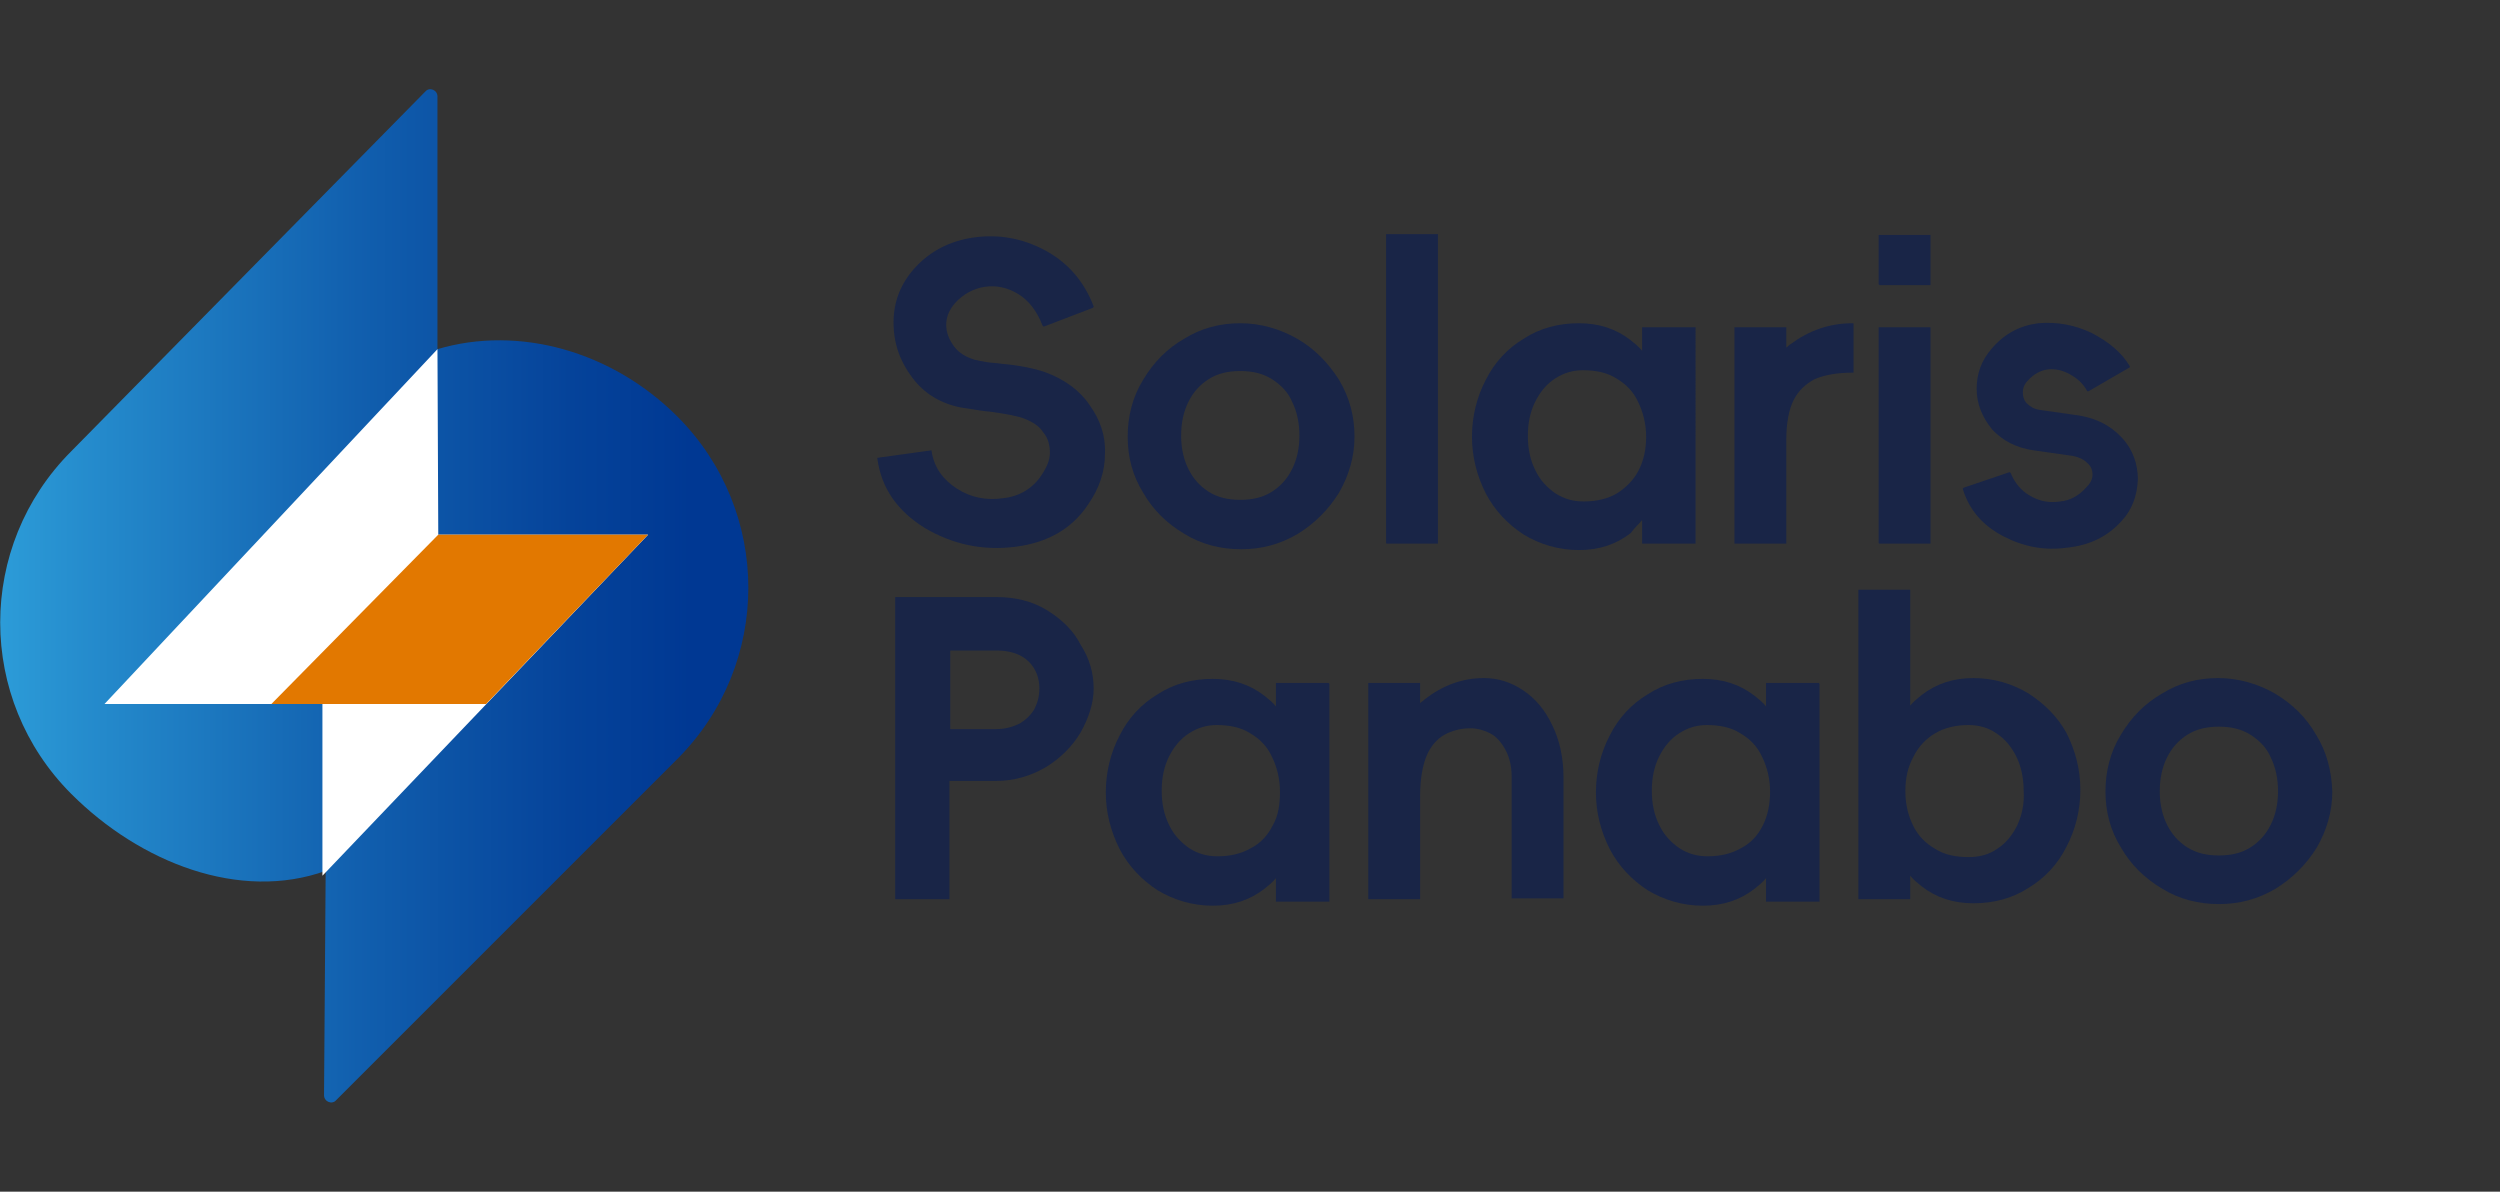 <?xml version="1.0" encoding="utf-8"?>
<!-- Generator: Adobe Illustrator 24.3.0, SVG Export Plug-In . SVG Version: 6.00 Build 0)  -->
<svg version="1.1" id="图层_1" xmlns="http://www.w3.org/2000/svg" xmlns:xlink="http://www.w3.org/1999/xlink" x="0px" y="0px"
	 viewBox="0 0 308.6 147.1" style="enable-background:new 0 0 308.6 147.1;" xml:space="preserve">
<rect x="0" y="0" width="308.6" height="147.1" fill="#333333" stroke="none"/>
<style type="text/css">
	.st0{fill:#192547;}
	.st1{fill:url(#SVGID_1_);}
	.st2{fill:#FFFFFF;}
	.st3{fill:#E27800;}
</style>
<g>
	<g>
		<path class="st0" d="M128.9,45.9c-1.2-0.4-3-0.8-5.3-1c-0.6-0.1-1.2-0.1-1.8-0.2c-0.6-0.1-1.1-0.2-1.5-0.3c-1-0.3-1.9-0.8-2.5-1.6
			c-0.6-0.8-1-1.7-1-2.7c0-1,0.4-1.9,1.1-2.7c1-1.1,2.3-1.8,3.7-2c1.4-0.2,2.8,0.1,4.1,0.9c1.3,0.8,2.3,2.1,3,3.9
			c0,0,0.1,0.1,0.1,0.1c0,0,0,0,0.1,0l6-2.3c0,0,0.1-0.1,0.1-0.1c0,0,0,0,0-0.1c-1.2-3.1-3.2-5.4-6-6.9c-2.8-1.5-5.7-2-8.7-1.6
			c-3,0.4-5.5,1.7-7.4,3.8c-1.7,1.9-2.6,4.1-2.6,6.7c0,2.6,0.8,4.8,2.3,6.8c1.5,2,3.5,3.2,6,3.7c1.9,0.3,3.1,0.5,3.5,0.5
			c2.2,0.3,3.7,0.6,4.4,0.9c1,0.4,1.8,0.9,2.3,1.7c0.6,0.7,0.8,1.6,0.8,2.5c0,0.9-0.4,1.8-1,2.7c-1.1,1.7-2.8,2.7-4.8,2.9
			c-2.1,0.3-4-0.1-5.7-1.2c-1.7-1.1-2.8-2.6-3.1-4.6c0,0,0-0.1,0-0.1c0,0,0,0-0.1,0l-6.5,0.9c0,0-0.1,0-0.1,0c0,0,0,0,0,0.1
			c0.5,3.7,2.5,6.5,5.9,8.6c3.4,2,7.1,2.8,11.1,2.3c4-0.5,7-2.2,9-5.2c1.4-2,2.1-4.1,2.1-6.3c0.1-2.2-0.6-4.2-1.9-6
			C133.3,48.2,131.4,46.8,128.9,45.9z"/>
		<path class="st0" d="M160.1,41.8c-2.1-1.2-4.5-1.9-7-1.9c-2.5,0-4.8,0.6-6.9,1.9c-2.1,1.2-3.8,2.9-5.1,5.1c-1.3,2.1-1.9,4.5-1.9,7
			c0,2.5,0.6,4.8,1.9,6.9c1.2,2.1,2.9,3.8,5.1,5.1c2.1,1.3,4.5,1.9,7,1.9s4.8-0.6,7-1.9c2.1-1.3,3.8-3,5.1-5.1
			c1.2-2.1,1.9-4.4,1.9-6.9c0-2.5-0.6-4.8-1.9-7C163.9,44.7,162.2,43,160.1,41.8z M159.5,57.9c-0.6,1.2-1.4,2.1-2.5,2.8
			c-1.1,0.7-2.4,1-3.9,1c-1.5,0-2.8-0.3-3.9-1c-1.1-0.7-1.9-1.6-2.5-2.8c-0.6-1.2-0.9-2.6-0.9-4.1c0-1.6,0.3-3,0.9-4.2
			c0.6-1.2,1.4-2.1,2.5-2.8c1.1-0.7,2.4-1,3.9-1c1.5,0,2.8,0.3,3.9,1c1.1,0.7,2,1.6,2.5,2.8c0.6,1.2,0.9,2.6,0.9,4.2
			C160.4,55.3,160.1,56.7,159.5,57.9z"/>
		<path class="st0" d="M171.2,67.1h6.2c0,0,0.1,0,0.1,0c0,0,0,0,0-0.1v-38c0,0,0-0.1,0-0.1c0,0,0,0-0.1,0h-6.2c0,0-0.1,0-0.1,0
			c0,0,0,0,0,0.1v38C171.1,67.1,171.1,67.1,171.2,67.1C171.2,67.1,171.2,67.1,171.2,67.1z"/>
		<path class="st0" d="M202.7,64.2V67c0,0,0,0.1,0,0.1c0,0,0,0,0.1,0h6.4c0,0,0.1,0,0.1,0c0,0,0,0,0-0.1V40.5c0,0,0-0.1,0-0.1
			c0,0,0,0-0.1,0h-6.4c0,0-0.1,0-0.1,0c0,0,0,0,0,0.1v2.8c-0.4-0.5-0.9-0.9-1.4-1.3c-1.8-1.4-3.9-2.1-6.4-2.1
			c-2.5,0-4.8,0.6-6.8,1.9c-2,1.2-3.6,2.9-4.7,5.1c-1.1,2.1-1.7,4.5-1.7,7s0.6,4.8,1.7,7c1.1,2.1,2.7,3.8,4.7,5.1
			c2,1.2,4.3,1.9,6.8,1.9c2.5,0,4.6-0.7,6.4-2.1C201.8,65.1,202.3,64.7,202.7,64.2z M199.6,60.9c-1.2,0.7-2.6,1-4.1,1
			c-1.3,0-2.4-0.3-3.5-1c-1-0.7-1.9-1.6-2.5-2.9c-0.6-1.2-0.9-2.6-0.9-4.2c0-1.6,0.3-3,0.9-4.2c0.6-1.2,1.4-2.2,2.5-2.9
			c1.1-0.7,2.2-1,3.4-1c1.6,0,3,0.3,4.1,1c1.2,0.7,2.1,1.6,2.7,2.9c0.6,1.2,1,2.7,1,4.3s-0.3,3-1,4.3
			C201.6,59.3,200.7,60.2,199.6,60.9z"/>
		<path class="st0" d="M228.7,39.9c-2.9,0-5.4,0.9-7.7,2.6c-0.2,0.1-0.3,0.3-0.5,0.4v-2.4c0,0,0-0.1,0-0.1c0,0,0,0-0.1,0h-6.2
			c0,0-0.1,0-0.1,0c0,0,0,0,0,0.1V67c0,0,0,0.1,0,0.1c0,0,0,0,0.1,0h6.2c0,0,0.1,0,0.1,0c0,0,0,0,0-0.1V54.3c0-2,0.3-3.7,0.9-4.9
			c0.6-1.2,1.5-2,2.6-2.6c1.2-0.5,2.7-0.8,4.7-0.8c0,0,0.1,0,0.1,0c0,0,0,0,0-0.1v-6C228.8,40,228.8,39.9,228.7,39.9
			C228.7,39.9,228.7,39.9,228.7,39.9z"/>
		<path class="st0" d="M232,35.2h6.2c0,0,0.1,0,0.1,0c0,0,0,0,0-0.1v-6c0,0,0-0.1,0-0.1c0,0,0,0-0.1,0H232c0,0-0.1,0-0.1,0
			c0,0,0,0,0,0.1v6C231.9,35.1,232,35.1,232,35.2C232,35.1,232,35.2,232,35.2z"/>
		<path class="st0" d="M232,67.1h6.2c0,0,0.1,0,0.1,0c0,0,0,0,0-0.1V40.5c0,0,0-0.1,0-0.1c0,0,0,0-0.1,0H232c0,0-0.1,0-0.1,0
			c0,0,0,0,0,0.1V67C231.9,67.1,232,67.1,232,67.1C232,67.1,232,67.1,232,67.1z"/>
		<path class="st0" d="M247.3,66.2c2.5,1.3,5.1,1.8,7.9,1.4c2.8-0.3,5-1.4,6.7-3.3c1.3-1.4,1.9-3.1,2-5.1c0-1.9-0.6-3.7-2-5.2
			c-1.4-1.5-3.3-2.5-5.9-2.8l-4.2-0.6c-0.7-0.1-1.2-0.4-1.6-0.8c-0.4-0.4-0.5-0.9-0.5-1.4c0-0.5,0.2-1,0.6-1.4
			c0.7-0.8,1.6-1.3,2.5-1.4c0.9-0.1,1.8,0.1,2.7,0.6c0.9,0.5,1.6,1.1,2.1,2c0,0,0,0.1,0.1,0.1c0,0,0.1,0,0.1,0l5-2.9
			c0,0,0.1,0,0.1-0.1c0,0,0-0.1,0-0.1c-1-1.7-2.6-3-4.7-4.1c-2.1-1-4.3-1.4-6.6-1.2c-2.3,0.3-4.2,1.3-5.8,3.2
			c-1.2,1.4-1.8,3-1.8,4.9c0,1.9,0.7,3.5,1.9,5c1.3,1.4,3,2.3,5.2,2.6l4.2,0.6c1,0.1,1.8,0.4,2.3,0.9c0.5,0.4,0.7,0.9,0.7,1.5
			c0,0.6-0.3,1.1-0.8,1.6c-0.9,1-2,1.6-3.2,1.7c-1.3,0.2-2.5,0-3.7-0.7c-1.1-0.6-1.9-1.6-2.4-2.8c0,0-0.1-0.1-0.1-0.1c0,0,0,0-0.1,0
			l-5.6,1.9c0,0-0.1,0.1-0.1,0.1c0,0,0,0,0,0.1C243.1,63,244.8,64.9,247.3,66.2z"/>
		<path class="st0" d="M129.2,75.3c-1.8-1.1-3.9-1.6-6.2-1.6h-5.7H115h-4.4c0,0-0.1,0-0.1,0c0,0,0,0,0,0.1v37.1c0,0,0,0.1,0,0.1
			c0,0,0,0,0.1,0h6.5c0,0,0.1,0,0.1,0c0,0,0,0,0-0.1V96.4h5.7c2.3,0,4.3-0.6,6.2-1.7c1.8-1.1,3.3-2.6,4.3-4.3c1-1.8,1.6-3.6,1.6-5.4
			c0-1.9-0.5-3.7-1.6-5.4C132.5,77.8,131,76.4,129.2,75.3z M127.7,87.5c-0.4,0.7-1,1.3-1.8,1.8c-0.8,0.4-1.8,0.7-2.9,0.7h-5.7v-9.7
			h5.7c1.1,0,2.1,0.2,2.9,0.6c0.8,0.4,1.4,1,1.8,1.7c0.4,0.7,0.6,1.5,0.6,2.4S128.1,86.7,127.7,87.5z"/>
		<path class="st0" d="M164,84.3h-6.4c0,0-0.1,0-0.1,0c0,0,0,0,0,0.1v2.8c-0.4-0.5-0.9-0.9-1.4-1.3c-1.8-1.4-3.9-2.1-6.4-2.1
			c-2.5,0-4.8,0.6-6.8,1.9c-2,1.2-3.6,2.9-4.7,5.1c-1.1,2.1-1.7,4.5-1.7,7s0.6,4.8,1.7,7c1.1,2.1,2.7,3.8,4.7,5.1
			c2,1.2,4.3,1.9,6.8,1.9c2.5,0,4.6-0.7,6.4-2.1c0.5-0.4,1-0.8,1.4-1.3v2.8c0,0,0,0.1,0,0.1c0,0,0,0,0.1,0h6.4c0,0,0.1,0,0.1,0
			c0,0,0,0,0-0.1V84.4C164.1,84.4,164.1,84.4,164,84.3C164.1,84.3,164.1,84.3,164,84.3z M157.1,101.9c-0.6,1.2-1.5,2.2-2.7,2.8
			c-1.2,0.7-2.6,1-4.1,1c-1.3,0-2.4-0.3-3.5-1c-1-0.7-1.9-1.6-2.5-2.9c-0.6-1.2-0.9-2.6-0.9-4.2c0-1.6,0.3-3,0.9-4.2
			c0.6-1.2,1.4-2.2,2.5-2.9c1.1-0.7,2.2-1,3.4-1c1.6,0,3,0.3,4.1,1c1.2,0.7,2.1,1.6,2.7,2.9c0.6,1.2,1,2.7,1,4.3
			S157.8,100.7,157.1,101.9z"/>
		<path class="st0" d="M188,85.2c-1.5-1-3.1-1.5-4.8-1.5c-2.7,0-5.1,0.9-7.3,2.6c-0.2,0.2-0.4,0.3-0.6,0.5v-2.4c0,0,0-0.1,0-0.1
			c0,0,0,0-0.1,0H169c0,0-0.1,0-0.1,0c0,0,0,0,0,0.1v26.5c0,0,0,0.1,0,0.1c0,0,0,0,0.1,0h6.2c0,0,0.1,0,0.1,0c0,0,0,0,0-0.1V98.2
			c0-2,0.3-3.7,0.8-4.9c0.5-1.2,1.3-2.1,2.2-2.6c0.9-0.5,2-0.8,3.2-0.8c0.8,0,1.6,0.2,2.4,0.6c0.8,0.4,1.4,1.1,1.9,2
			c0.5,0.9,0.8,2,0.8,3.4v14.9c0,0,0,0.1,0,0.1c0,0,0,0,0.1,0h6.2c0,0,0.1,0,0.1,0c0,0,0,0,0-0.1V96c0-2.5-0.5-4.7-1.4-6.5
			C190.7,87.6,189.5,86.2,188,85.2z"/>
		<path class="st0" d="M224.5,84.3h-6.4c0,0-0.1,0-0.1,0c0,0,0,0,0,0.1v2.8c-0.4-0.5-0.9-0.9-1.4-1.3c-1.8-1.4-3.9-2.1-6.4-2.1
			c-2.5,0-4.8,0.6-6.8,1.9c-2,1.2-3.6,2.9-4.7,5.1c-1.1,2.1-1.7,4.5-1.7,7s0.6,4.8,1.7,7c1.1,2.1,2.7,3.8,4.7,5.1
			c2,1.2,4.3,1.9,6.8,1.9c2.5,0,4.6-0.7,6.4-2.1c0.5-0.4,1-0.8,1.4-1.3v2.8c0,0,0,0.1,0,0.1c0,0,0,0,0.1,0h6.4c0,0,0.1,0,0.1,0
			c0,0,0,0,0-0.1V84.4C224.6,84.4,224.6,84.4,224.5,84.3C224.6,84.3,224.5,84.3,224.5,84.3z M217.6,101.9c-0.6,1.2-1.5,2.2-2.7,2.8
			c-1.2,0.7-2.6,1-4.1,1c-1.3,0-2.4-0.3-3.5-1c-1-0.7-1.9-1.6-2.5-2.9c-0.6-1.2-0.9-2.6-0.9-4.2c0-1.6,0.3-3,0.9-4.2
			c0.6-1.2,1.4-2.2,2.5-2.9c1.1-0.7,2.2-1,3.4-1c1.6,0,3,0.3,4.1,1c1.2,0.7,2.1,1.6,2.7,2.9c0.6,1.2,1,2.7,1,4.3
			S218.2,100.7,217.6,101.9z"/>
		<path class="st0" d="M250.4,85.6c-2-1.2-4.3-1.9-6.8-1.9c-2.5,0-4.6,0.7-6.4,2.1c-0.5,0.4-1,0.8-1.4,1.3V72.9c0,0,0-0.1,0-0.1
			c0,0,0,0-0.1,0h-6.2c0,0-0.1,0-0.1,0c0,0,0,0,0,0.1v38c0,0,0,0.1,0,0.1c0,0,0,0,0.1,0h6.2c0,0,0.1,0,0.1,0c0,0,0,0,0-0.1v-2.8
			c0.4,0.5,0.9,0.9,1.4,1.3c1.8,1.4,3.9,2.1,6.4,2.1c2.5,0,4.8-0.6,6.8-1.9c2-1.2,3.6-2.9,4.7-5.1c1.1-2.1,1.7-4.5,1.7-7
			s-0.6-4.8-1.7-7C254,88.5,252.4,86.9,250.4,85.6z M249,101.9c-0.6,1.2-1.4,2.2-2.5,2.9c-1,0.7-2.2,1-3.5,1c-1.6,0-3-0.3-4.1-1
			c-1.2-0.7-2.1-1.6-2.7-2.8c-0.6-1.2-1-2.6-1-4.3s0.3-3,1-4.3c0.6-1.2,1.5-2.2,2.7-2.9c1.2-0.7,2.6-1,4.1-1c1.2,0,2.4,0.3,3.4,1
			c1.1,0.7,1.9,1.7,2.5,2.9c0.6,1.2,0.9,2.7,0.9,4.2C249.9,99.2,249.6,100.6,249,101.9z"/>
		<path class="st0" d="M285.9,90.7c-1.2-2.1-2.9-3.8-5.1-5.1c-2.1-1.2-4.5-1.9-7-1.9c-2.5,0-4.8,0.6-6.9,1.9
			c-2.1,1.2-3.8,2.9-5.1,5.1c-1.3,2.1-1.9,4.5-1.9,7c0,2.5,0.6,4.8,1.9,6.9c1.2,2.1,2.9,3.8,5.1,5.1c2.1,1.3,4.5,1.9,7,1.9
			s4.8-0.6,7-1.9c2.1-1.3,3.8-3,5.1-5.1c1.2-2.1,1.9-4.4,1.9-6.9C287.8,95.1,287.2,92.8,285.9,90.7z M280.3,101.8
			c-0.6,1.2-1.4,2.1-2.5,2.8c-1.1,0.7-2.4,1-3.9,1c-1.5,0-2.8-0.3-3.9-1c-1.1-0.7-1.9-1.6-2.5-2.8c-0.6-1.2-0.9-2.6-0.9-4.1
			c0-1.6,0.3-3,0.9-4.2c0.6-1.2,1.4-2.1,2.5-2.8c1.1-0.7,2.4-1,3.9-1c1.5,0,2.8,0.3,3.9,1c1.1,0.7,2,1.6,2.5,2.8
			c0.6,1.2,0.9,2.6,0.9,4.2C281.2,99.2,280.9,100.6,280.3,101.8z"/>
	</g>
	<linearGradient id="SVGID_1_" gradientUnits="userSpaceOnUse" x1="0" y1="73.56" x2="92.327" y2="73.56">
		<stop  offset="0" style="stop-color:#2C9CD8"/>
		<stop  offset="0.114" style="stop-color:#258CCD"/>
		<stop  offset="0.479" style="stop-color:#115FAE"/>
		<stop  offset="0.762" style="stop-color:#05439A"/>
		<stop  offset="0.924" style="stop-color:#003893"/>
	</linearGradient>
	<path class="st1" d="M83.6,51.4L83.6,51.4c-8-8-19.5-11.3-29.6-8.3V11.9c0-0.8-1-1.2-1.5-0.6L8.8,55.7C-2.9,67.4-2.9,86.3,8.8,98v0
		c8.5,8.5,20.8,13.3,31.4,9.5l-0.2,27.7c0,0.8,1,1.2,1.5,0.6l42.1-42.1C95.3,82,95.3,63.1,83.6,51.4z"/>
	<polygon class="st2" points="54,43.1 12.9,86.9 39.8,86.9 39.8,108.1 80,66 54.1,66 	"/>
	<polygon class="st3" points="54.1,66 33.5,86.9 60,86.9 80,66 	"/>
</g>
</svg>
